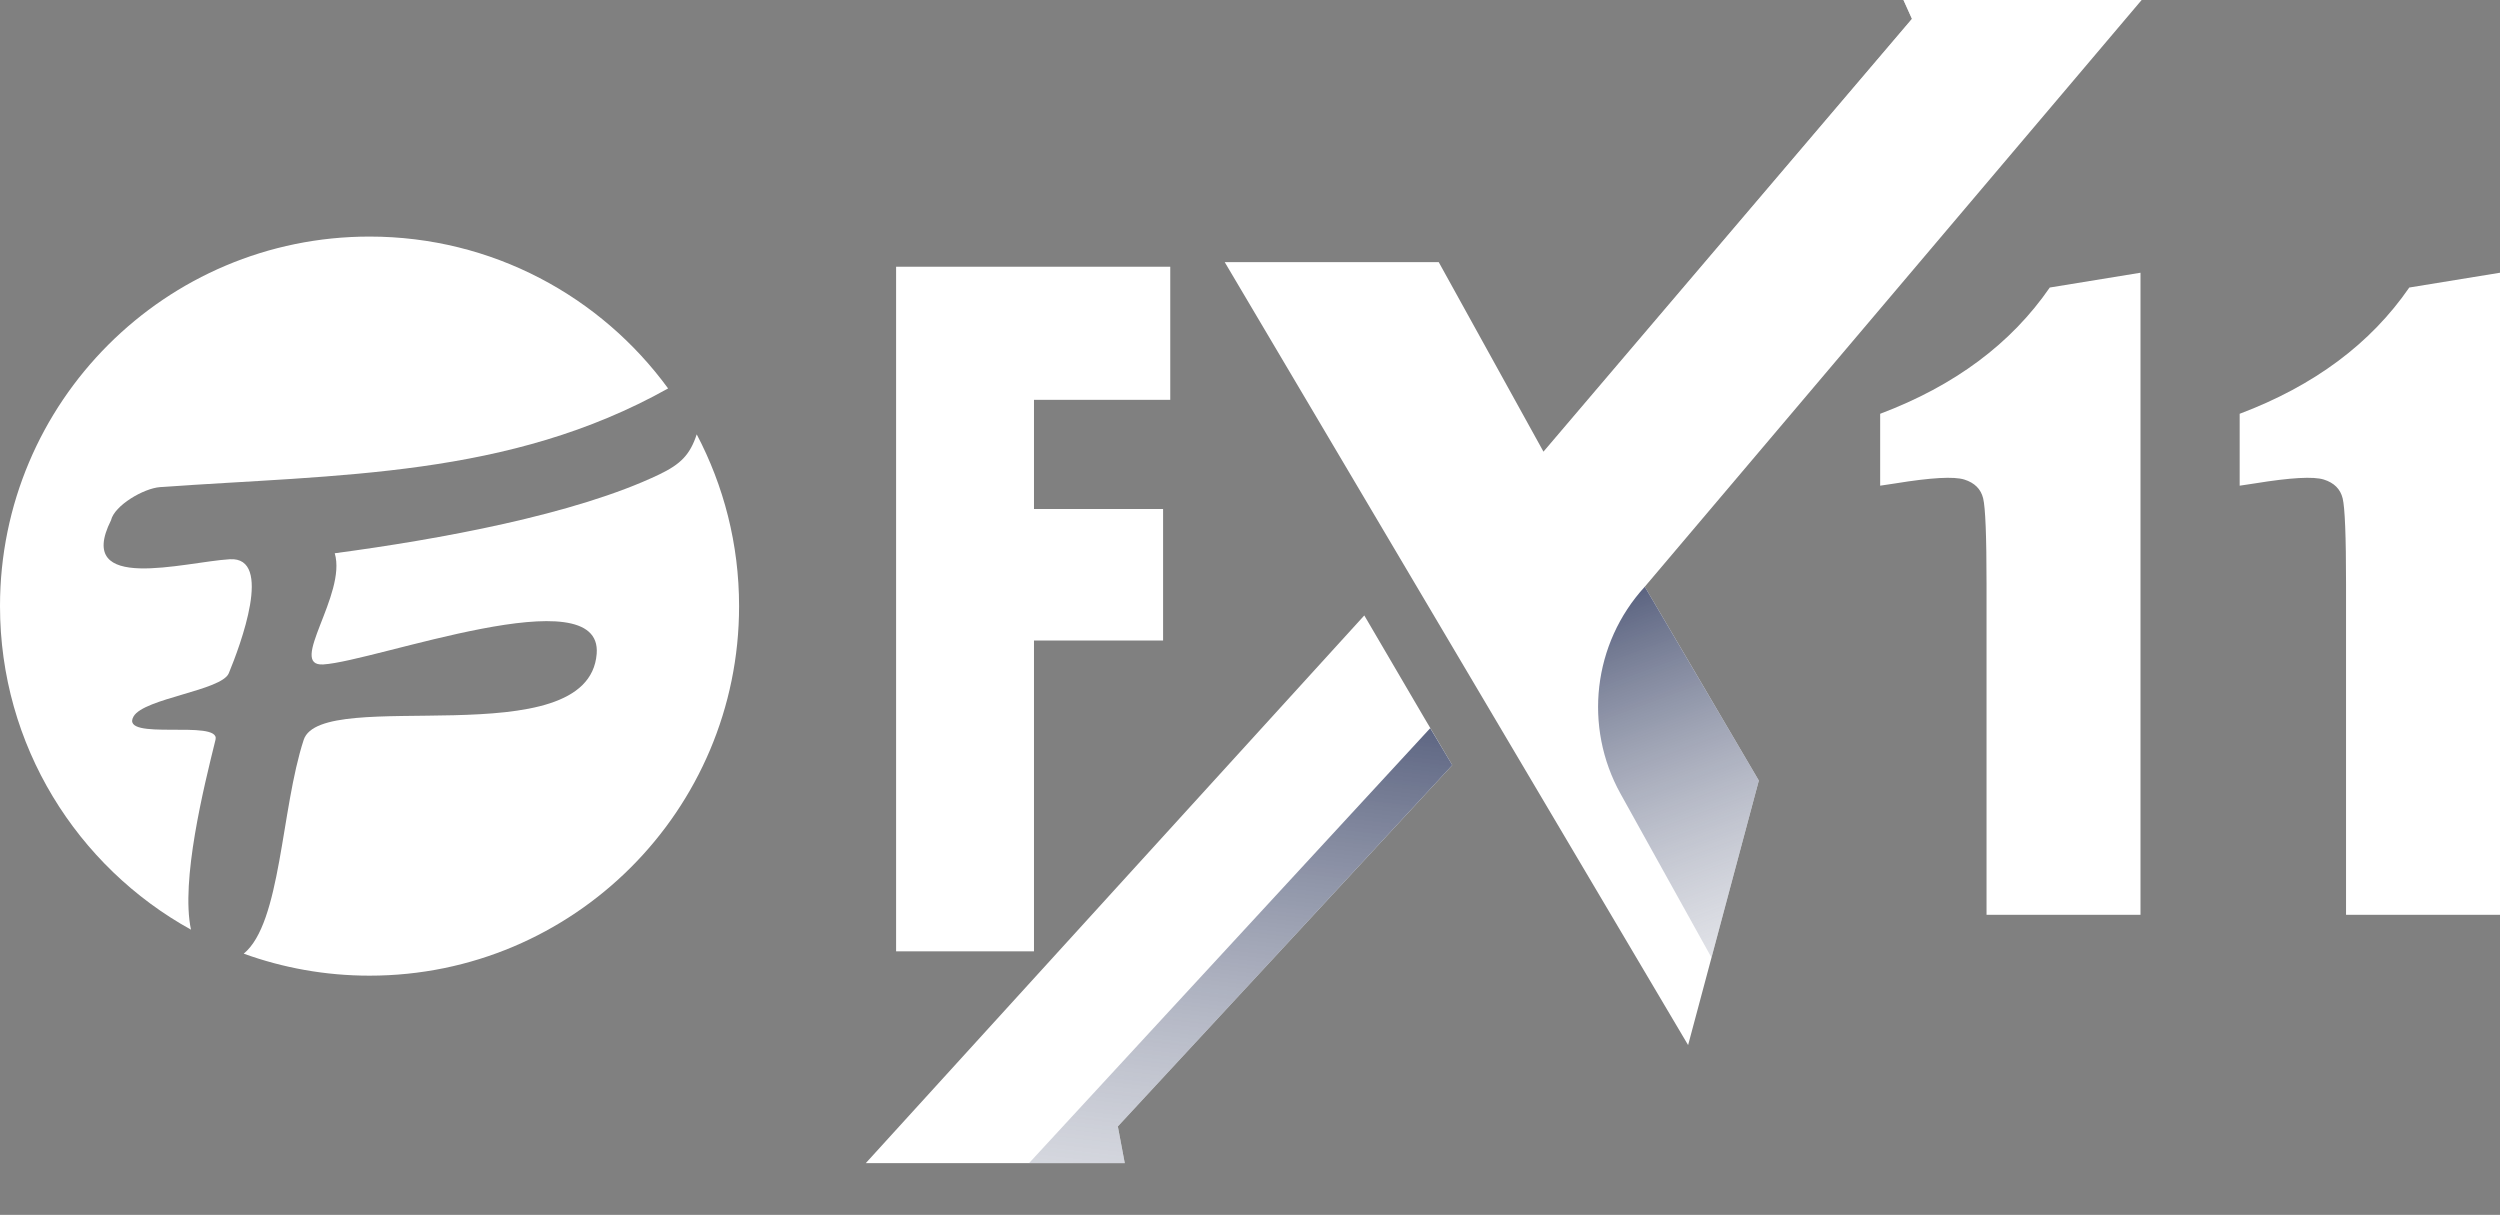 <svg width="605" height="294" viewBox="0 0 605 294" fill="none" xmlns="http://www.w3.org/2000/svg">
<rect x="0" y="0" width="605" height="294" fill="#808080" stroke="none"/>
<path d="M518.28 0H460.634L462.693 4.568L373.522 109.308L348.174 63.436H296.383L408.522 252.907L414.183 231.741L425.635 188.892L398.035 141.991L518.28 0Z" fill="white"/>
<path d="M270.518 272.593L272.191 281.471H209.527L330.159 148.938L344.699 173.771L351.454 185.159L270.518 272.593Z" fill="white"/>
<path style="mix-blend-mode:multiply" d="M270.519 272.594L272.191 281.472H249.03L346.114 176.217L351.454 185.16L270.519 272.594Z" fill="url(#paint0_linear_185_63)"/>
<path style="mix-blend-mode:overlay" opacity="0.7" d="M474.466 0L377.124 115.806L373.521 109.308L462.692 4.568L460.633 0H474.466Z" fill="url(#paint1_linear_185_63)"/>
<path style="mix-blend-mode:multiply" d="M425.636 188.892L414.184 231.74L392.181 192.108C383.174 175.896 385.49 155.694 398.035 141.99L425.636 188.892Z" fill="url(#paint2_linear_185_63)"/>
<path d="M216.856 230.224V64.55H283.203V96.759H250.223V123.182H281.467V155.005H250.223V230.224H216.856Z" fill="white"/>
<path fill-rule="evenodd" clip-rule="evenodd" d="M168.606 105.113C166.98 110.044 164.751 112.316 159.531 114.82C139.18 124.569 105.994 130.555 81.009 133.887C83.966 143.855 69.528 161.323 78.238 160.794C90.737 160.045 145.876 139.381 144.398 158.212C142.422 183.302 77.814 165.846 73.492 179.048C68.002 195.787 68.029 223.396 58.98 230.786C68.484 234.228 78.735 236.111 89.428 236.111C138.819 236.111 178.858 196.073 178.858 146.682C178.858 131.671 175.141 117.534 168.606 105.113Z" fill="white"/>
<path fill-rule="evenodd" clip-rule="evenodd" d="M52.16 178.985C53.401 173.957 28.764 179.513 32.33 173.367C34.877 168.991 53.638 167.11 55.365 162.931C58.136 156.219 66.223 134.707 55.626 135.334C44.655 135.986 17.954 143.718 26.864 125.906C27.696 122.316 34.765 118.162 38.766 117.879C82.064 114.795 123.151 115.579 161.681 94.003C145.416 71.732 119.12 57.251 89.429 57.251C40.039 57.251 0 97.29 0 146.68C0 180.395 18.665 209.741 46.219 224.98C43.699 213.106 49.314 190.515 52.16 178.985Z" fill="white"/>
<path d="M518 66L518 221.376H480.742V141.334C480.742 129.768 480.47 122.859 479.924 120.607C479.378 118.355 477.859 116.837 475.369 116.052C472.878 115.267 467.334 115.574 458.736 116.973L455 117.536V100.136C473.015 93.346 486.696 83.162 496.045 69.582L518 66Z" fill="white"/>
<path d="M605 66L605 221.376H567.742V141.334C567.742 129.768 567.47 122.859 566.924 120.607C566.378 118.355 564.859 116.837 562.369 116.052C559.878 115.267 554.334 115.574 545.736 116.973L542 117.536V100.136C560.015 93.346 573.696 83.162 583.045 69.582L605 66Z" fill="white"/>
<defs>
<linearGradient id="paint0_linear_185_63" x1="367.78" y1="167.245" x2="338.688" y2="414.528" gradientUnits="userSpaceOnUse">
<stop stop-color="#4E5776"/>
<stop offset="0.996" stop-color="white" stop-opacity="0"/>
</linearGradient>
<linearGradient id="paint1_linear_185_63" x1="488.705" y1="-26.17" x2="501.281" y2="162.465" gradientUnits="userSpaceOnUse">
<stop stop-color="white"/>
<stop offset="0.996" stop-color="white" stop-opacity="0"/>
</linearGradient>
<linearGradient id="paint2_linear_185_63" x1="494.404" y1="99.946" x2="551.019" y2="253.524" gradientUnits="userSpaceOnUse">
<stop stop-color="#4E5776"/>
<stop offset="0.996" stop-color="white" stop-opacity="0"/>
</linearGradient>
</defs>
</svg>

